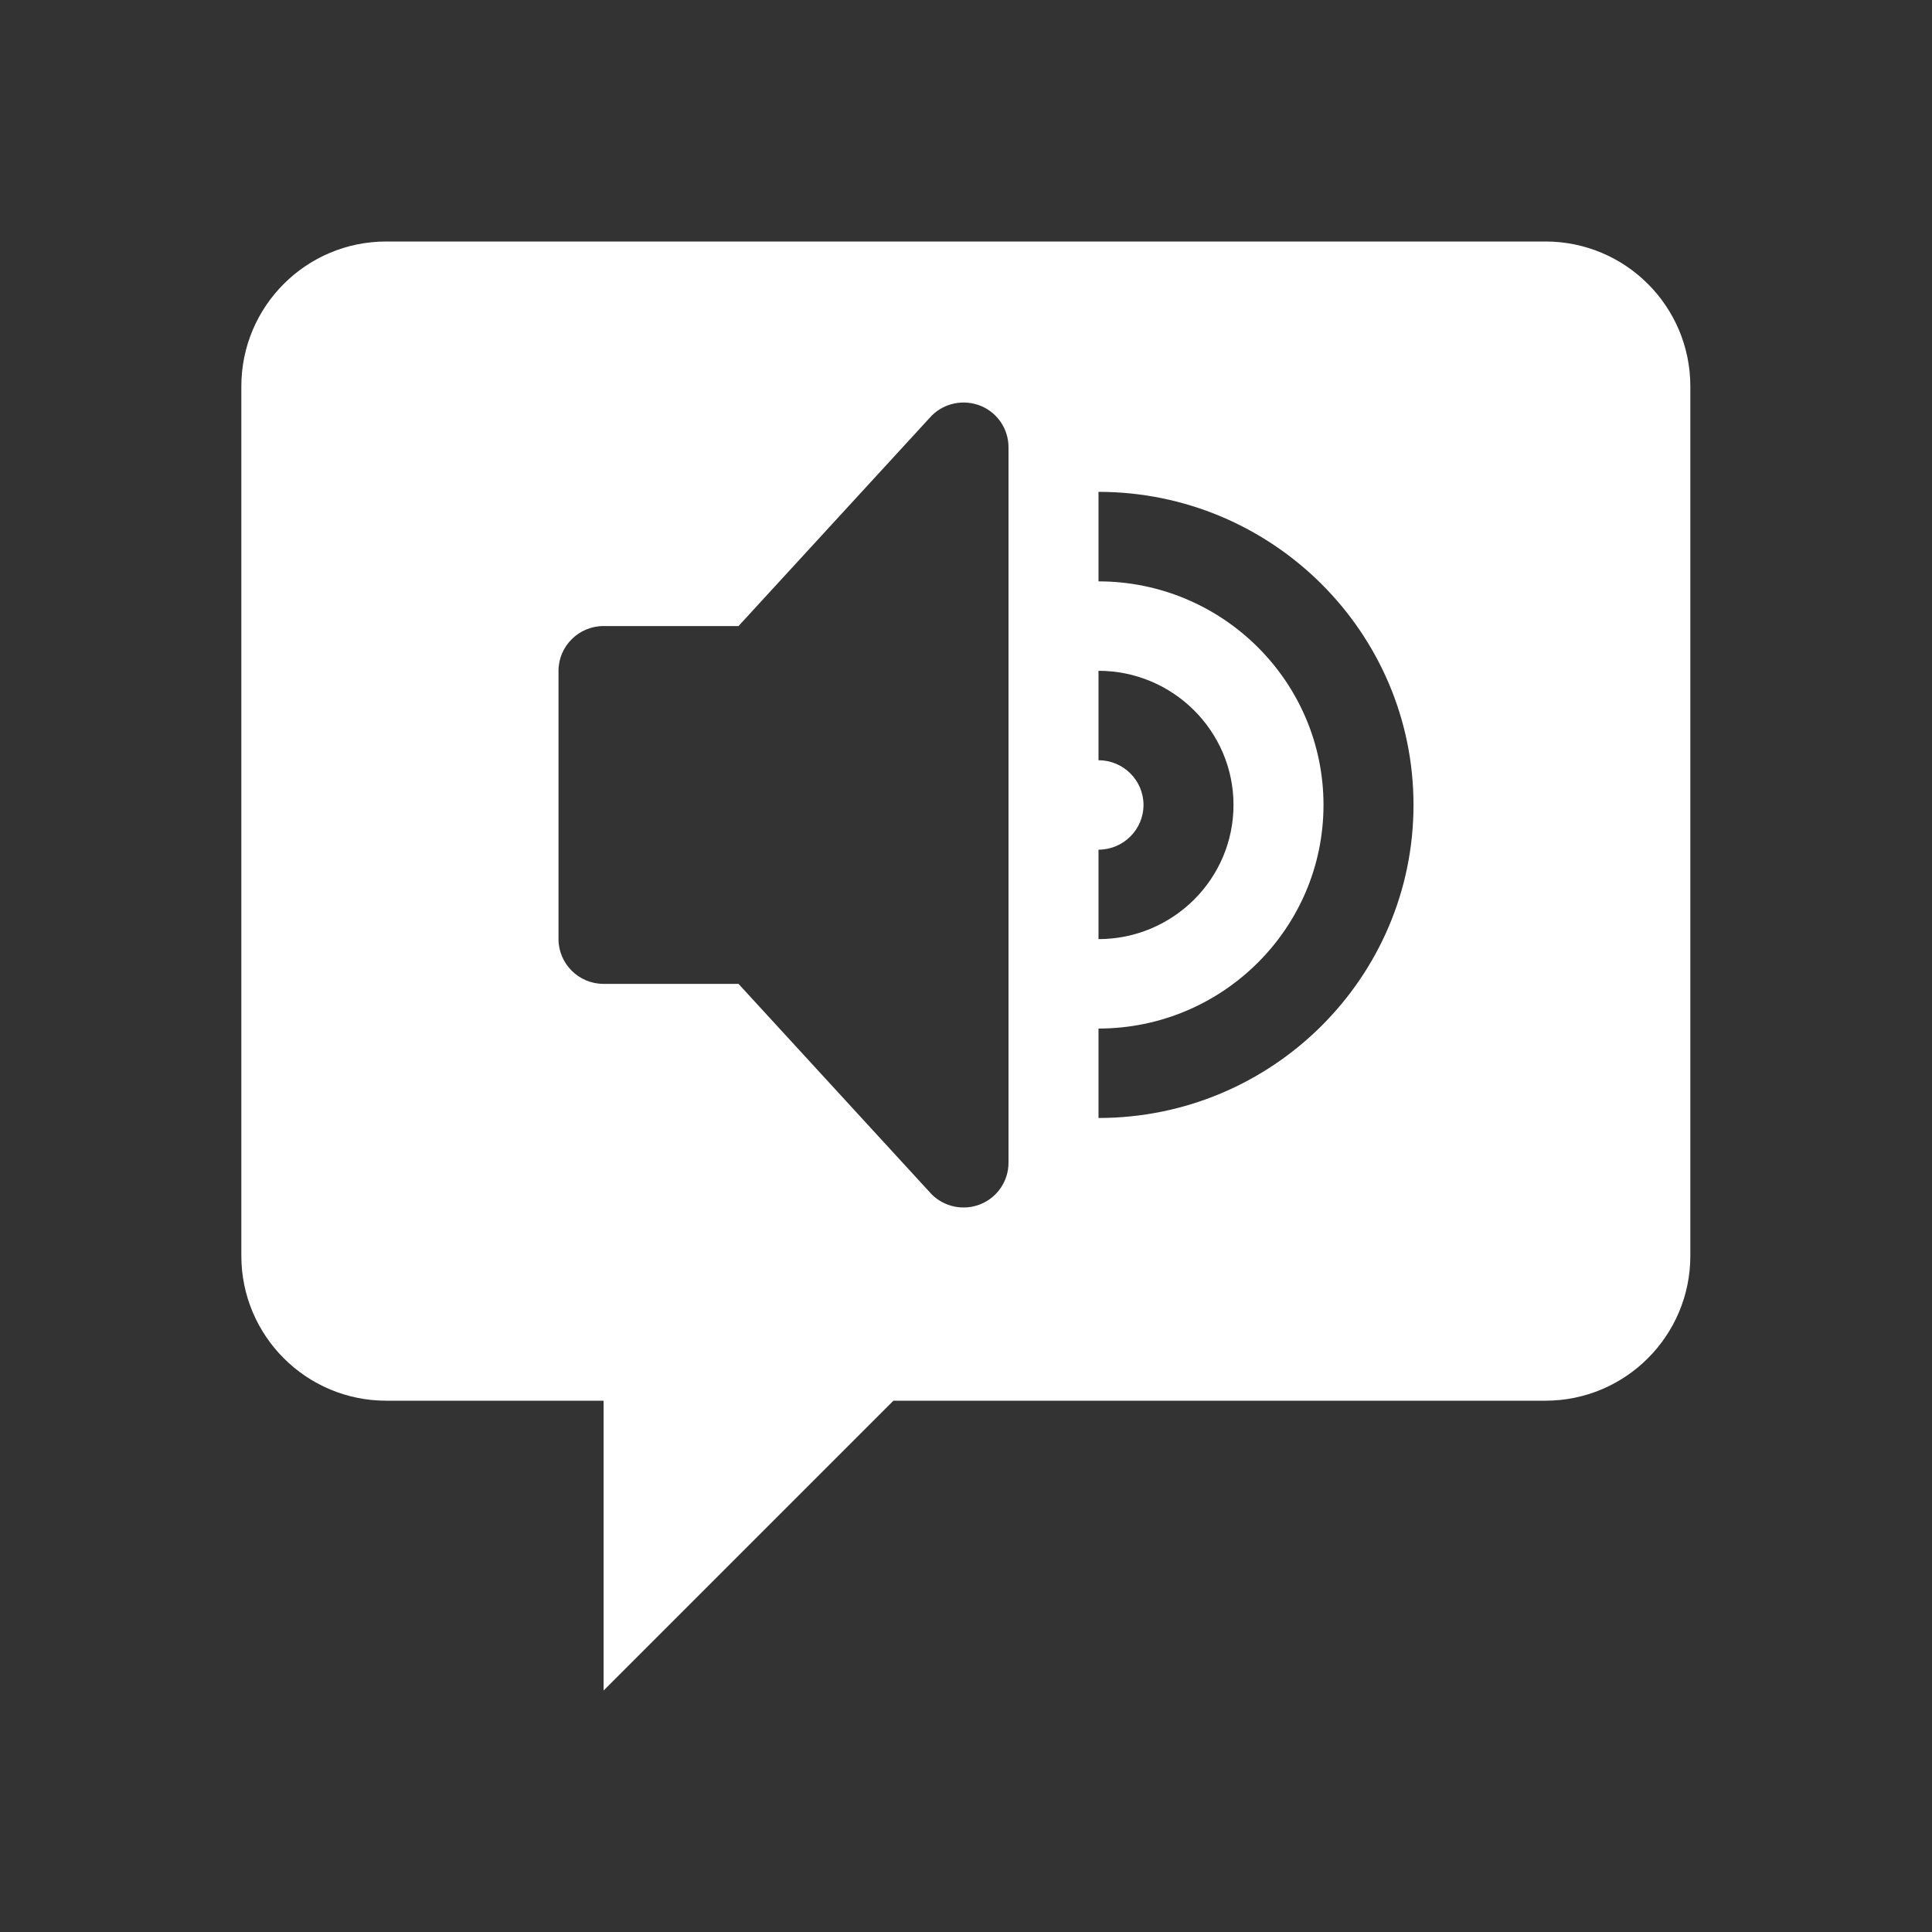 <svg xmlns="http://www.w3.org/2000/svg" width="24" height="24" viewBox="0 0 24 24">
    <rect x="0" y="0" width="24" height="24" fill="#333333" stroke="none"/>
    <path fill="#fff" fill-rule="evenodd" clip-rule="evenodd" d="M2.998 4.8C2.998 3.805 3.804 3 4.798 3H19.198C20.192 3 20.998 3.805 20.998 4.8V15.6C20.998 16.594 20.192 17.4 19.198 17.4H11.098L7.498 21V17.4H4.798C3.804 17.4 2.998 16.594 2.998 15.6V4.8ZM11.574 5.163C11.734 5.004 11.974 4.957 12.183 5.042C12.392 5.127 12.528 5.331 12.528 5.555V14.444C12.528 14.669 12.392 14.872 12.183 14.958C11.974 15.043 11.734 14.996 11.574 14.837L9.174 12.222H7.497C7.189 12.222 6.938 11.972 6.938 11.666V8.333C6.938 8.028 7.189 7.777 7.497 7.777H9.174L11.574 5.163ZM13.646 7.222V6.11C15.804 6.11 17.559 7.855 17.559 9.999C17.559 12.145 15.804 13.888 13.646 13.888V12.777C15.187 12.777 16.441 11.531 16.441 9.999C16.441 8.468 15.187 7.222 13.646 7.222ZM15.323 9.999C15.323 9.081 14.57 8.333 13.646 8.333V9.444C13.954 9.444 14.205 9.693 14.205 9.999C14.205 10.306 13.954 10.555 13.646 10.555V11.666C14.57 11.666 15.323 10.919 15.323 9.999Z" />
</svg>
